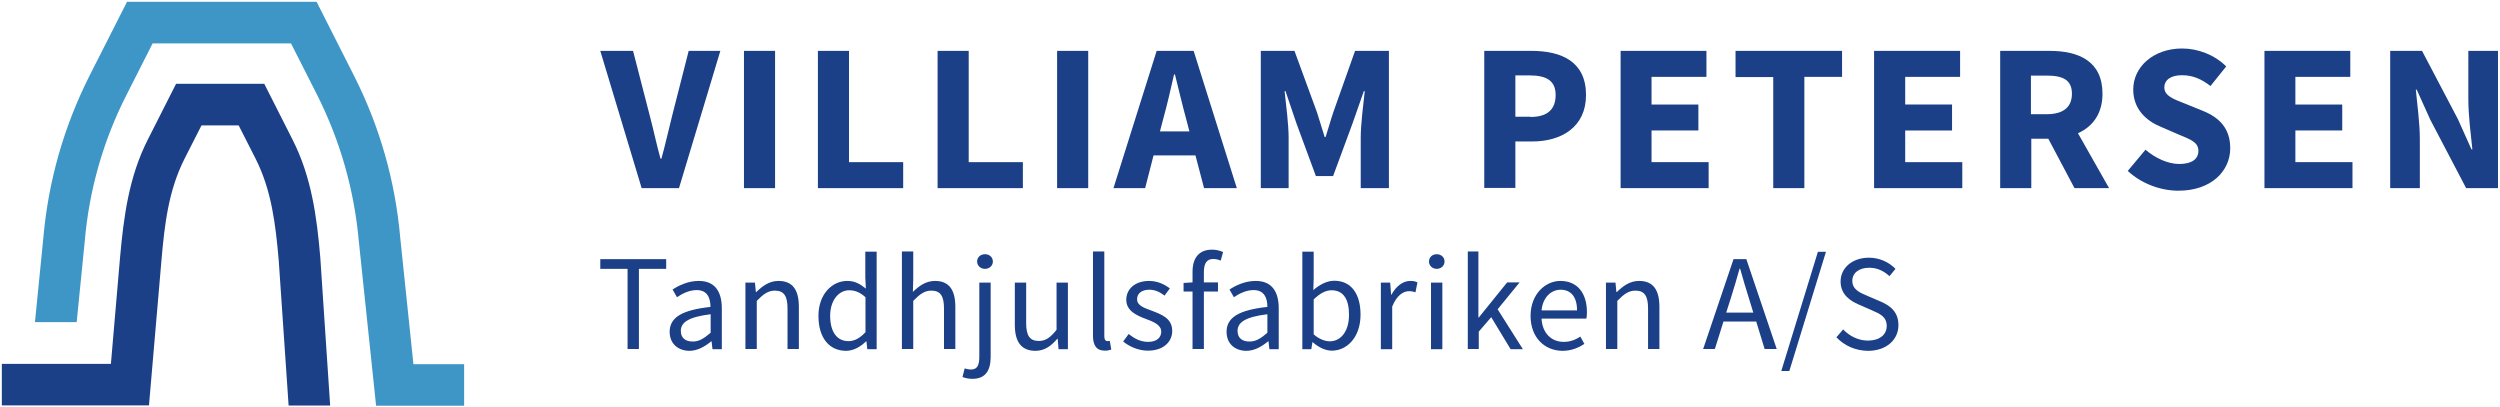<?xml version="1.0" encoding="utf-8"?>
<!-- Generator: Adobe Illustrator 28.1.0, SVG Export Plug-In . SVG Version: 6.00 Build 0)  -->
<svg version="1.1" id="Layer_1" xmlns="http://www.w3.org/2000/svg" xmlns:xlink="http://www.w3.org/1999/xlink" x="0px" y="0px"
	 viewBox="0 0 1366 222.6" style="enable-background:new 0 0 1366 222.6;" xml:space="preserve">
<style type="text/css">
	.st0{fill:#1B4087;}
	.st1{fill:#3D96C6;}
</style>
<g>
	<path class="st0" d="M342.9,146.9H328v-5.3h36v5.3h-14.9v43.8h-6.2V146.9z"/>
	<path class="st0" d="M365.9,181.3c0-7.9,6.8-11.9,22.3-13.6c0-4.7-1.6-9.2-7.5-9.2c-4.2,0-8,2-10.8,3.9l-2.4-4.2
		c3.3-2.2,8.4-4.7,14.3-4.7c8.9,0,12.6,5.9,12.6,15v22.3h-5.1l-0.5-4.3h-0.2c-3.5,2.9-7.5,5.2-12,5.2
		C370.5,191.6,365.9,187.8,365.9,181.3z M388.3,181.8v-10.1c-12.2,1.5-16.3,4.5-16.3,9.1c0,4.1,2.8,5.8,6.4,5.8
		C381.9,186.7,384.7,184.9,388.3,181.8z"/>
	<path class="st0" d="M407.4,154.4h5.1l0.5,5.2h0.2c3.5-3.4,7.2-6.1,12.2-6.1c7.7,0,11.1,4.9,11.1,14.2v23h-6.2v-22.2
		c0-6.8-2-9.7-6.9-9.7c-3.7,0-6.3,1.9-9.9,5.6v26.3h-6.2V154.4z"/>
	<path class="st0" d="M447.2,172.6c0-11.8,7.4-19.1,15.7-19.1c4.2,0,7,1.6,10.2,4.2l-0.3-6.2v-14h6.2v53.3h-5.1l-0.5-4.3h-0.2
		c-2.8,2.8-6.7,5.2-11,5.2C453.1,191.6,447.2,184.7,447.2,172.6z M472.9,181.5v-19.1c-3.1-2.8-5.9-3.8-8.9-3.8
		c-5.8,0-10.4,5.6-10.4,13.9c0,8.7,3.6,13.9,10,13.9C466.9,186.4,469.8,184.8,472.9,181.5z"/>
	<path class="st0" d="M492.8,137.4h6.2V152l-0.2,7.5c3.4-3.3,7.1-6,12.1-6c7.7,0,11.1,4.9,11.1,14.2v23h-6.2v-22.2
		c0-6.8-2-9.7-6.9-9.7c-3.7,0-6.3,1.9-9.9,5.6v26.3h-6.2V137.4z"/>
	<path class="st0" d="M525.9,206l1.2-4.7c1,0.3,2.2,0.6,3.5,0.6c3.6,0,4.5-2.7,4.5-7.1v-40.4h6.2v40.5c0,7.4-2.7,12.1-10,12.1
		C529,207,527.2,206.5,525.9,206z M533.9,142.9c0-2.4,1.9-4,4.3-4c2.4,0,4.3,1.6,4.3,4c0,2.3-1.9,4-4.3,4
		C535.8,146.9,533.9,145.2,533.9,142.9z"/>
	<path class="st0" d="M554.5,177.4v-23h6.2v22.2c0,6.8,2,9.7,6.9,9.7c3.7,0,6.3-1.8,9.7-6.1v-25.8h6.2v36.4h-5.1l-0.5-5.7h-0.2
		c-3.4,4-7,6.6-12,6.6C557.9,191.6,554.5,186.7,554.5,177.4z"/>
	<path class="st0" d="M597.2,183.4v-46h6.2v46.4c0,1.9,0.8,2.6,1.7,2.6c0.4,0,0.7,0,1.3-0.1l0.8,4.7c-0.9,0.3-1.9,0.6-3.5,0.6
		C599.1,191.6,597.2,188.7,597.2,183.4z"/>
	<path class="st0" d="M613.7,186.6l3-4.1c3.2,2.5,6.4,4.3,10.7,4.3c4.8,0,7.1-2.5,7.1-5.6c0-3.7-4.3-5.4-8.3-6.9
		c-5.1-1.9-10.8-4.4-10.8-10.5c0-5.8,4.7-10.3,12.5-10.3c4.5,0,8.5,1.9,11.3,4.1l-2.9,3.9c-2.5-1.9-5.1-3.2-8.3-3.2
		c-4.6,0-6.7,2.4-6.7,5.2c0,3.5,4,4.8,8.1,6.3c5.2,2,11.1,4.1,11.1,11c0,5.9-4.7,10.8-13.3,10.8
		C622.1,191.6,617.1,189.4,613.7,186.6z"/>
	<path class="st0" d="M662.9,141.5c1.3,0,2.7,0.3,4.1,0.9l1.3-4.7c-1.6-0.7-3.8-1.3-6-1.3c-7.3,0-10.7,4.7-10.7,12.1v5.8l-4.9,0.3
		v4.7h4.9v31.4h6.2v-31.4h7.7v-5h-7.7v-5.7C657.8,143.9,659.4,141.5,662.9,141.5z"/>
	<path class="st0" d="M670.2,181.3c0-7.9,6.8-11.9,22.3-13.6c0-4.7-1.6-9.2-7.5-9.2c-4.2,0-8,2-10.8,3.9l-2.4-4.2
		c3.3-2.2,8.4-4.7,14.3-4.7c8.9,0,12.6,5.9,12.6,15v22.3h-5.1l-0.5-4.3h-0.2c-3.5,2.9-7.5,5.2-12,5.2
		C674.7,191.6,670.2,187.8,670.2,181.3z M692.5,181.8v-10.1c-12.2,1.5-16.3,4.5-16.3,9.1c0,4.1,2.8,5.8,6.4,5.8
		C686.1,186.7,689,184.9,692.5,181.8z"/>
	<path class="st0" d="M717.3,187h-0.2l-0.6,3.8h-4.9v-53.3h6.2V152l-0.2,6.5c3.3-2.9,7.4-5.1,11.4-5.1c9.4,0,14.4,7.3,14.4,18.5
		c0,12.4-7.4,19.7-15.7,19.7C724.3,191.6,720.6,189.9,717.3,187z M737.1,172c0-8-2.7-13.4-9.6-13.4c-3.1,0-6.3,1.7-9.7,5v19.1
		c3.2,2.8,6.5,3.8,8.9,3.8C732.7,186.4,737.1,181,737.1,172z"/>
	<path class="st0" d="M754.5,154.4h5.1l0.5,6.6h0.2c2.5-4.6,6.2-7.5,10.3-7.5c1.6,0,2.7,0.2,3.9,0.8l-1.1,5.4
		c-1.3-0.4-2.1-0.6-3.5-0.6c-3.1,0-6.7,2.2-9.2,8.4v23.3h-6.2V154.4z"/>
	<path class="st0" d="M780.8,142.9c0-2.4,1.9-4,4.2-4c2.4,0,4.3,1.6,4.3,4c0,2.3-1.9,4-4.3,4C782.7,146.9,780.8,145.2,780.8,142.9z
		 M781.9,154.4h6.2v36.4h-6.2V154.4z"/>
	<path class="st0" d="M801.8,137.4h6v36.1h0.2l15.5-19.2h6.8L818.3,169l13.8,21.8h-6.7l-10.6-17.5l-6.8,7.9v9.5h-6V137.4z"/>
	<path class="st0" d="M836.3,172.6c0-11.8,8-19.1,16.3-19.1c9.3,0,14.5,6.7,14.5,17.1c0,1.3-0.1,2.6-0.3,3.5h-24.5
		c0.4,7.7,5.2,12.7,12.1,12.7c3.5,0,6.4-1.1,9.1-2.9l2.2,4c-3.2,2.1-7.1,3.8-12,3.8C844,191.6,836.3,184.5,836.3,172.6z
		 M861.7,169.6c0-7.3-3.3-11.3-9-11.3c-5.1,0-9.7,4.1-10.4,11.3H861.7z"/>
	<path class="st0" d="M877.6,154.4h5.1l0.5,5.2h0.2c3.5-3.4,7.2-6.1,12.2-6.1c7.7,0,11.1,4.9,11.1,14.2v23h-6.2v-22.2
		c0-6.8-2-9.7-6.9-9.7c-3.7,0-6.3,1.9-9.9,5.6v26.3h-6.2V154.4z"/>
	<path class="st0" d="M964.2,190.7h6.6l-16.6-49.1h-7l-16.6,49.1h6.4l4.7-15h17.9L964.2,190.7z M943.2,170.8l2.4-7.5
		c1.8-5.5,3.3-10.9,4.9-16.5h0.3c1.6,5.7,3.2,11.1,4.9,16.5l2.3,7.5H943.2z"/>
	<path class="st0" d="M993.3,137.6h4.4l-20,65.1h-4.4L993.3,137.6z"/>
	<path class="st0" d="M1003.4,184.3l3.7-4.3c3.5,3.7,8.4,6.1,13.5,6.1c6.4,0,10.3-3.2,10.3-8c0-5-3.6-6.6-8.2-8.6l-7.1-3.1
		c-4.6-2-9.9-5.4-9.9-12.6c0-7.5,6.5-13,15.5-13c5.8,0,11,2.5,14.5,6.1l-3.3,4c-3-2.8-6.6-4.6-11.1-4.6c-5.5,0-9.2,2.8-9.2,7.2
		c0,4.7,4.3,6.5,8.1,8.1l7,3c5.7,2.4,10.1,5.8,10.1,13.1c0,7.8-6.4,14-16.7,14C1013.7,191.6,1007.7,188.8,1003.4,184.3z"/>
</g>
<g>
	<path class="st0" d="M328,27.8h17.9l9,34.9c2.2,8.2,3.7,15.8,6,24h0.5c2.3-8.3,3.9-15.8,6-24l8.9-34.9h17.3l-22.6,75h-20.4
		L328,27.8z"/>
	<path class="st0" d="M406.5,27.8h17v75h-17V27.8z"/>
	<path class="st0" d="M446.9,27.8h17v60.8h29.6v14.2h-46.6V27.8z"/>
	<path class="st0" d="M512.3,27.8h17v60.8h29.6v14.2h-46.6V27.8z"/>
	<path class="st0" d="M577.6,27.8h17v75h-17V27.8z"/>
	<path class="st0" d="M657.9,102.8h17.9l-23.6-75H632l-23.6,75h17.3l4.6-17.9h22.9L657.9,102.8z M633.8,71.8l1.8-6.9
		c2.1-7.5,4.1-16.3,5.9-24.2h0.5c2,7.8,4,16.7,6.1,24.2l1.8,6.9H633.8z"/>
	<path class="st0" d="M688.8,27.8h18.5l12.2,33.3c1.5,4.4,2.8,9.2,4.3,13.8h0.5c1.5-4.6,2.8-9.4,4.3-13.8l11.8-33.3h18.5v75h-15.4
		V75.3c0-7.3,1.4-18.2,2.2-25.5h-0.5l-6.2,17.7l-10.6,28.7h-9.4l-10.6-28.7l-6-17.7h-0.5c0.8,7.3,2.2,18.2,2.2,25.5v27.5h-15.2V27.8
		z"/>
	<path class="st0" d="M811,27.8h25.8c16.5,0,29.8,5.9,29.8,24.1c0,17.6-13.5,25.4-29.4,25.4H828v25.4h-17V27.8z M836.3,63.9
		c9.3,0,13.7-4.2,13.7-12c0-7.8-5-10.7-14.2-10.7H828v22.6H836.3z"/>
	<path class="st0" d="M885.4,27.8h47v14.2h-30v15.1h25.6v14.2h-25.6v17.3h31.2v14.2h-48.1V27.8z"/>
	<path class="st0" d="M968.9,42.1h-20.6V27.8h58.2v14.2h-20.6v60.8h-17V42.1z"/>
	<path class="st0" d="M1024,27.8h47v14.2h-30v15.1h25.6v14.2h-25.6v17.3h31.2v14.2H1024V27.8z"/>
	<path class="st0" d="M1152.4,102.8l-17-30c8-3.6,13.4-10.6,13.4-21.6c0-17.8-13-23.4-28.9-23.4h-27v75h17v-27h9.3l14.3,27H1152.4z
		 M1109.7,41.3h8.7c8.9,0,13.7,2.5,13.7,9.9c0,7.4-4.8,11.2-13.7,11.2h-8.7V41.3z"/>
	<path class="st0" d="M1162.6,93.4l9.7-11.6c5.3,4.6,12.3,7.8,18.4,7.8c7.1,0,10.5-2.8,10.5-7.2c0-4.7-4.3-6.2-10.8-8.9l-9.7-4.2
		c-7.8-3.2-15.1-9.5-15.1-20.4c0-12.4,11.1-22.4,26.7-22.4c8.6,0,17.7,3.4,24.1,9.8l-8.6,10.7c-4.9-3.8-9.6-5.9-15.6-5.9
		c-5.8,0-9.6,2.4-9.6,6.7c0,4.6,4.9,6.3,11.5,8.9l9.6,3.9c9.2,3.7,14.9,9.8,14.9,20.4c0,12.5-10.4,23.2-28.3,23.2
		C1180.7,104.2,1170.3,100.5,1162.6,93.4z"/>
	<path class="st0" d="M1237.2,27.8h47v14.2h-30v15.1h25.6v14.2h-25.6v17.3h31.2v14.2h-48.1V27.8z"/>
	<path class="st0" d="M1306,27.8h17.4l19.6,37.3l7.4,16.5h0.5c-0.8-7.9-2.2-18.4-2.2-27.3V27.8h16.2v75h-17.4l-19.6-37.4l-7.4-16.4
		h-0.5c0.8,8.3,2.2,18.3,2.2,27.2v26.6H1306V27.8z"/>
</g>
<g>
	<g>
		<path class="st0" d="M175,140.6c-1.9-22.5-4.9-44.1-15.1-64.2l-15.5-30.6H96.2L80.7,76.4c-10.2,20.1-13.1,41.8-15.1,64.2l-5,58.2
			H1v22.7h80.4l6.8-79c1.7-19.6,3.8-38.4,12.7-55.9l9.2-18.1h20.3l9.2,18.1c8.9,17.5,11,36.4,12.7,55.7l5.4,79.3h22.7L175,140.6z"/>
	</g>
	<g>
		<path class="st1" d="M225.9,199l-7.2-69c-2.7-31-11.2-60.8-25.2-88.5L173,1H69.4L48.9,41.4C34.9,69.2,26.4,99,23.7,129.8L19.1,176
			h22.8l4.4-44.1c2.4-28.1,10.1-55.1,22.9-80.2l14.2-28H159l14.2,28c12.7,25.2,20.4,52.2,22.9,80.5l9.4,89.5h48.1V199H225.9z"/>
	</g>
</g>
</svg>
